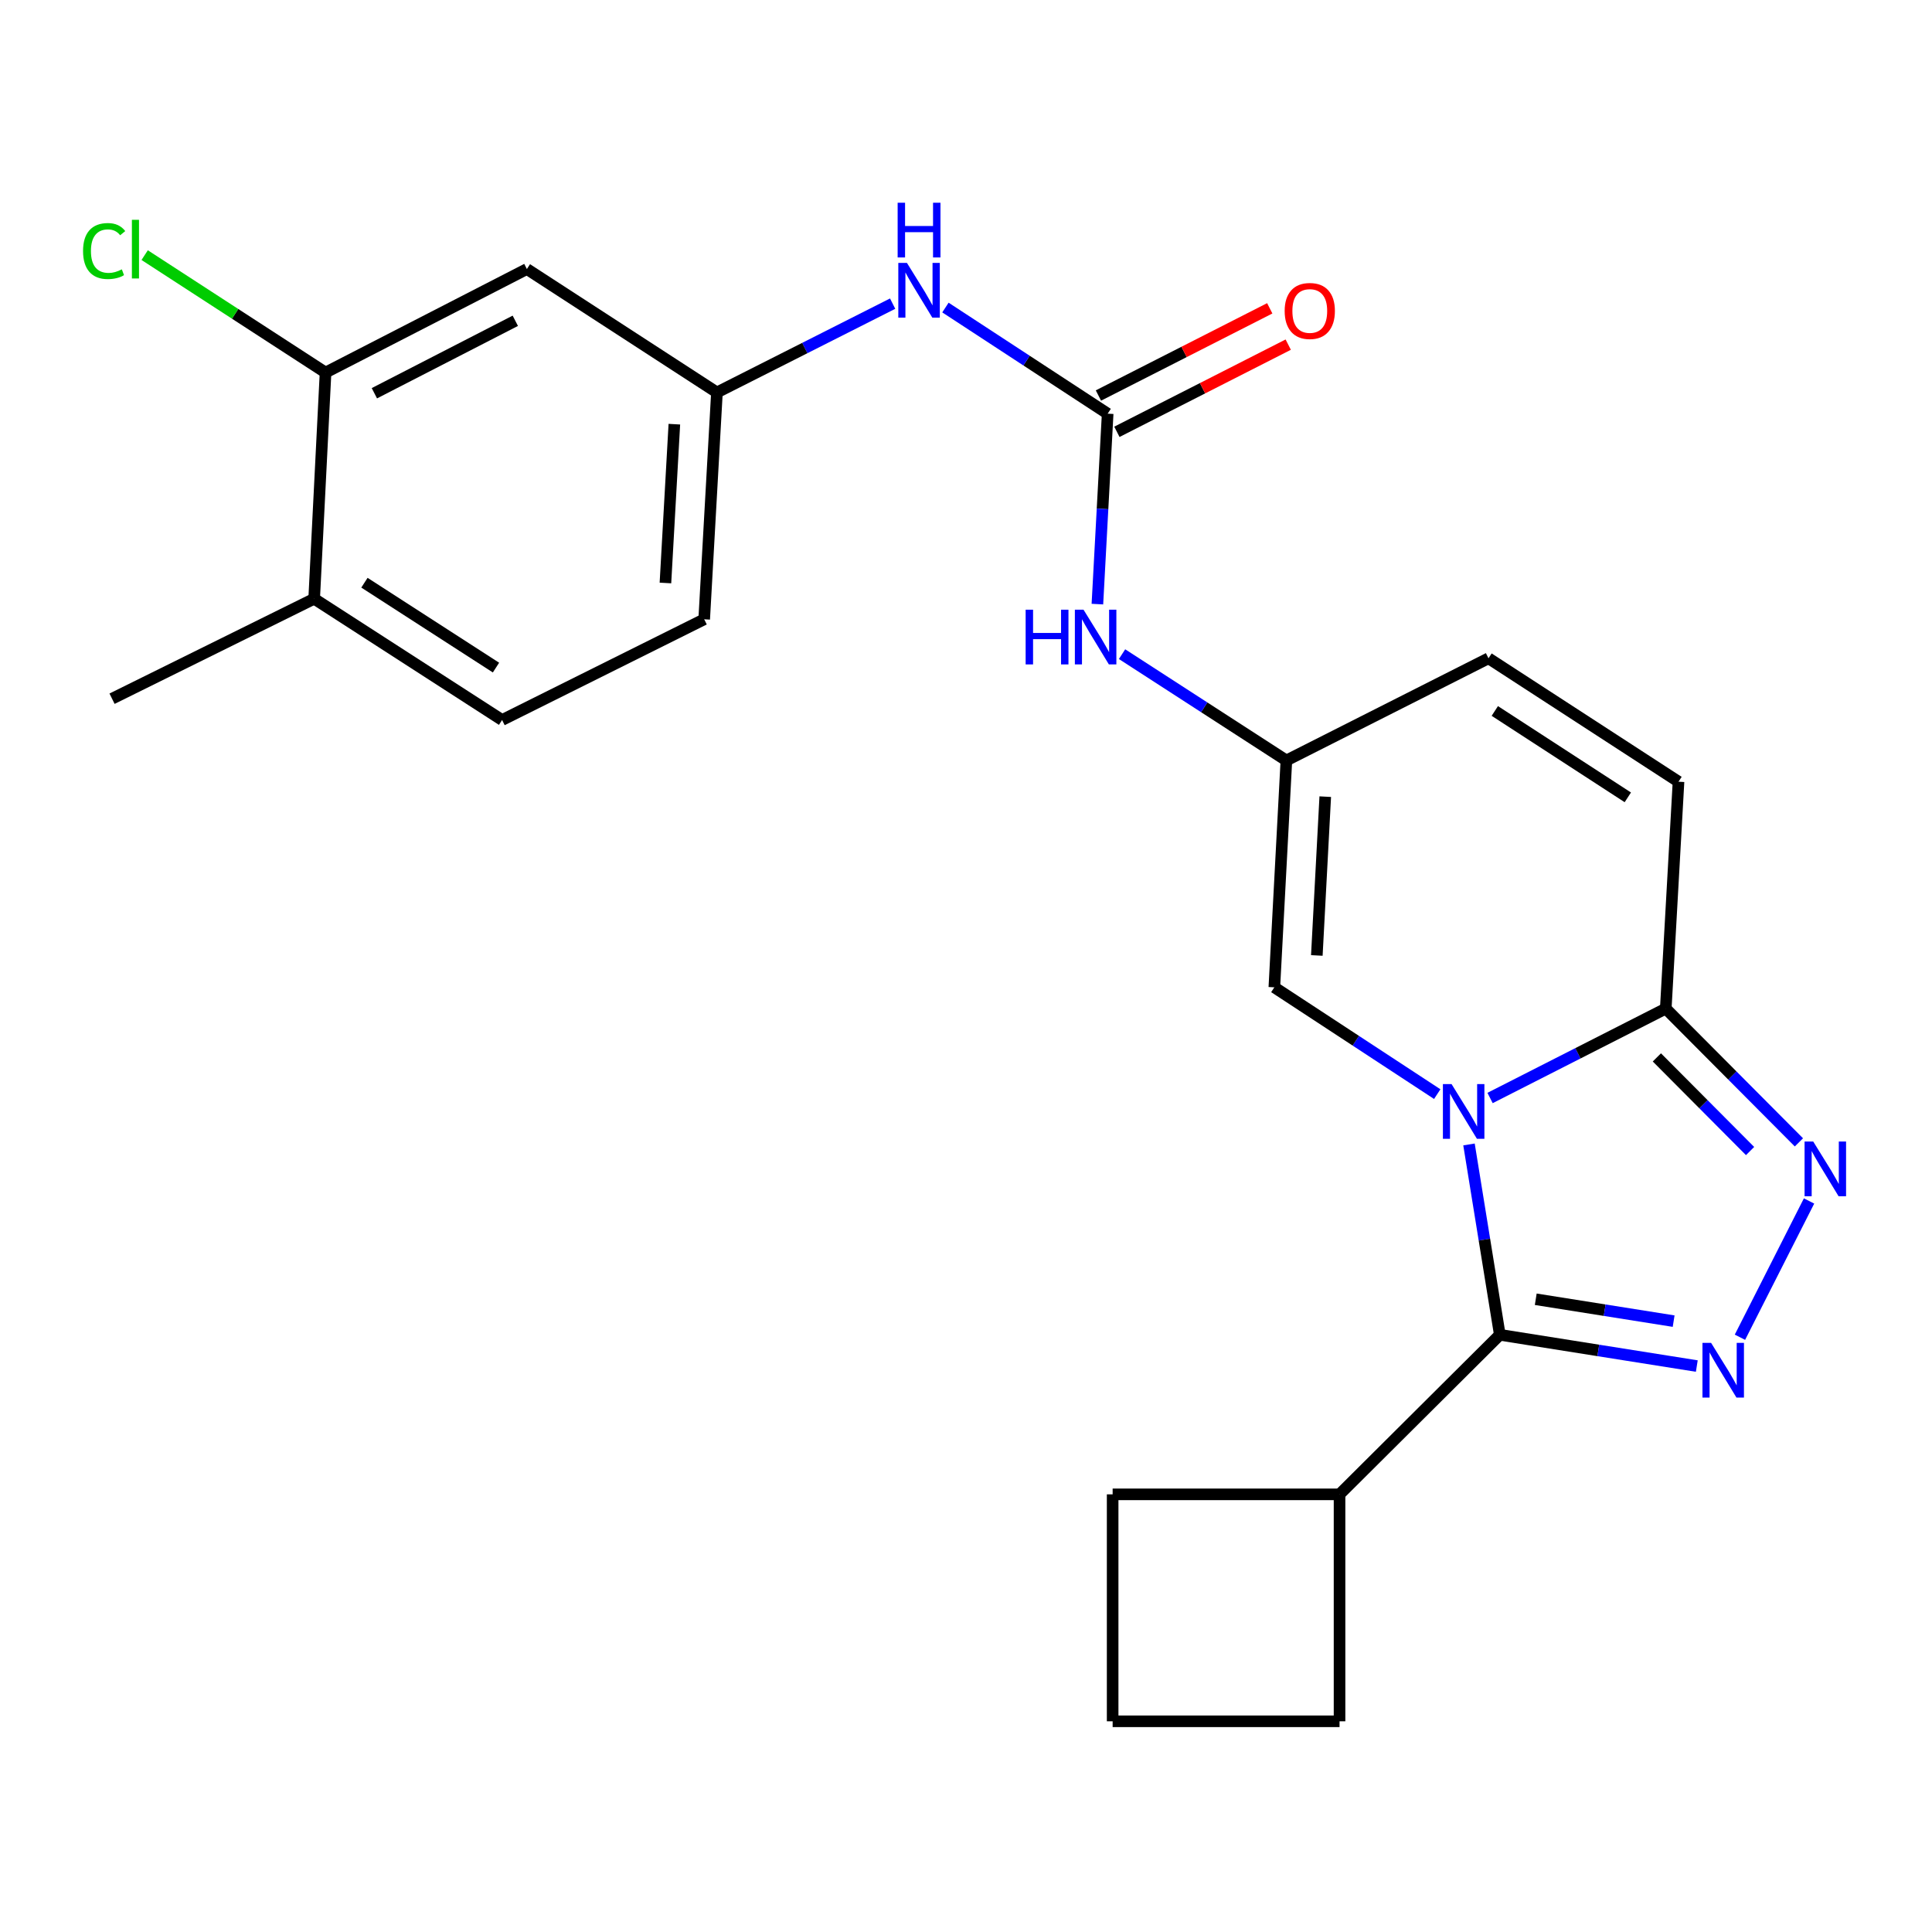 <?xml version='1.0' encoding='iso-8859-1'?>
<svg version='1.1' baseProfile='full'
              xmlns='http://www.w3.org/2000/svg'
                      xmlns:rdkit='http://www.rdkit.org/xml'
                      xmlns:xlink='http://www.w3.org/1999/xlink'
                  xml:space='preserve'
width='1000px' height='1000px' viewBox='0 0 1000 1000'>
<!-- END OF HEADER -->
<rect style='opacity:1.0;fill:#FFFFFF;stroke:none' width='1000' height='1000' x='0' y='0'> </rect>
<path class='bond-0' d='M 760.35,592.364 L 768.326,641.628' style='fill:none;fill-rule:evenodd;stroke:#0000FF;stroke-width:6px;stroke-linecap:butt;stroke-linejoin:miter;stroke-opacity:1' />
<path class='bond-0' d='M 768.326,641.628 L 776.302,690.892' style='fill:none;fill-rule:evenodd;stroke:#000000;stroke-width:6px;stroke-linecap:butt;stroke-linejoin:miter;stroke-opacity:1' />
<path class='bond-3' d='M 771.257,568.319 L 816.728,545.183' style='fill:none;fill-rule:evenodd;stroke:#0000FF;stroke-width:6px;stroke-linecap:butt;stroke-linejoin:miter;stroke-opacity:1' />
<path class='bond-3' d='M 816.728,545.183 L 862.199,522.048' style='fill:none;fill-rule:evenodd;stroke:#000000;stroke-width:6px;stroke-linecap:butt;stroke-linejoin:miter;stroke-opacity:1' />
<path class='bond-4' d='M 743.914,566.315 L 701.755,538.676' style='fill:none;fill-rule:evenodd;stroke:#0000FF;stroke-width:6px;stroke-linecap:butt;stroke-linejoin:miter;stroke-opacity:1' />
<path class='bond-4' d='M 701.755,538.676 L 659.597,511.037' style='fill:none;fill-rule:evenodd;stroke:#000000;stroke-width:6px;stroke-linecap:butt;stroke-linejoin:miter;stroke-opacity:1' />
<path class='bond-1' d='M 776.302,690.892 L 827.282,698.98' style='fill:none;fill-rule:evenodd;stroke:#000000;stroke-width:6px;stroke-linecap:butt;stroke-linejoin:miter;stroke-opacity:1' />
<path class='bond-1' d='M 827.282,698.98 L 878.262,707.067' style='fill:none;fill-rule:evenodd;stroke:#0000FF;stroke-width:6px;stroke-linecap:butt;stroke-linejoin:miter;stroke-opacity:1' />
<path class='bond-1' d='M 794.9,672.494 L 830.586,678.155' style='fill:none;fill-rule:evenodd;stroke:#000000;stroke-width:6px;stroke-linecap:butt;stroke-linejoin:miter;stroke-opacity:1' />
<path class='bond-1' d='M 830.586,678.155 L 866.272,683.817' style='fill:none;fill-rule:evenodd;stroke:#0000FF;stroke-width:6px;stroke-linecap:butt;stroke-linejoin:miter;stroke-opacity:1' />
<path class='bond-15' d='M 776.302,690.892 L 693.344,773.474' style='fill:none;fill-rule:evenodd;stroke:#000000;stroke-width:6px;stroke-linecap:butt;stroke-linejoin:miter;stroke-opacity:1' />
<path class='bond-24' d='M 900.592,692.154 L 936.362,621.62' style='fill:none;fill-rule:evenodd;stroke:#0000FF;stroke-width:6px;stroke-linecap:butt;stroke-linejoin:miter;stroke-opacity:1' />
<path class='bond-2' d='M 931.116,591.287 L 896.658,556.668' style='fill:none;fill-rule:evenodd;stroke:#0000FF;stroke-width:6px;stroke-linecap:butt;stroke-linejoin:miter;stroke-opacity:1' />
<path class='bond-2' d='M 896.658,556.668 L 862.199,522.048' style='fill:none;fill-rule:evenodd;stroke:#000000;stroke-width:6px;stroke-linecap:butt;stroke-linejoin:miter;stroke-opacity:1' />
<path class='bond-2' d='M 905.834,595.776 L 881.713,571.542' style='fill:none;fill-rule:evenodd;stroke:#0000FF;stroke-width:6px;stroke-linecap:butt;stroke-linejoin:miter;stroke-opacity:1' />
<path class='bond-2' d='M 881.713,571.542 L 857.593,547.308' style='fill:none;fill-rule:evenodd;stroke:#000000;stroke-width:6px;stroke-linecap:butt;stroke-linejoin:miter;stroke-opacity:1' />
<path class='bond-7' d='M 862.199,522.048 L 868.794,404.605' style='fill:none;fill-rule:evenodd;stroke:#000000;stroke-width:6px;stroke-linecap:butt;stroke-linejoin:miter;stroke-opacity:1' />
<path class='bond-6' d='M 659.597,511.037 L 665.828,393.617' style='fill:none;fill-rule:evenodd;stroke:#000000;stroke-width:6px;stroke-linecap:butt;stroke-linejoin:miter;stroke-opacity:1' />
<path class='bond-6' d='M 681.587,494.542 L 685.949,412.348' style='fill:none;fill-rule:evenodd;stroke:#000000;stroke-width:6px;stroke-linecap:butt;stroke-linejoin:miter;stroke-opacity:1' />
<path class='bond-5' d='M 573.324,214.114 L 570.668,263.401' style='fill:none;fill-rule:evenodd;stroke:#000000;stroke-width:6px;stroke-linecap:butt;stroke-linejoin:miter;stroke-opacity:1' />
<path class='bond-5' d='M 570.668,263.401 L 568.011,312.687' style='fill:none;fill-rule:evenodd;stroke:#0000FF;stroke-width:6px;stroke-linecap:butt;stroke-linejoin:miter;stroke-opacity:1' />
<path class='bond-10' d='M 573.324,214.114 L 531.341,186.649' style='fill:none;fill-rule:evenodd;stroke:#000000;stroke-width:6px;stroke-linecap:butt;stroke-linejoin:miter;stroke-opacity:1' />
<path class='bond-10' d='M 531.341,186.649 L 489.357,159.184' style='fill:none;fill-rule:evenodd;stroke:#0000FF;stroke-width:6px;stroke-linecap:butt;stroke-linejoin:miter;stroke-opacity:1' />
<path class='bond-14' d='M 578.105,223.51 L 622.446,200.945' style='fill:none;fill-rule:evenodd;stroke:#000000;stroke-width:6px;stroke-linecap:butt;stroke-linejoin:miter;stroke-opacity:1' />
<path class='bond-14' d='M 622.446,200.945 L 666.787,178.38' style='fill:none;fill-rule:evenodd;stroke:#FF0000;stroke-width:6px;stroke-linecap:butt;stroke-linejoin:miter;stroke-opacity:1' />
<path class='bond-14' d='M 568.542,204.718 L 612.883,182.153' style='fill:none;fill-rule:evenodd;stroke:#000000;stroke-width:6px;stroke-linecap:butt;stroke-linejoin:miter;stroke-opacity:1' />
<path class='bond-14' d='M 612.883,182.153 L 657.224,159.588' style='fill:none;fill-rule:evenodd;stroke:#FF0000;stroke-width:6px;stroke-linecap:butt;stroke-linejoin:miter;stroke-opacity:1' />
<path class='bond-8' d='M 665.828,393.617 L 623.3,366.105' style='fill:none;fill-rule:evenodd;stroke:#000000;stroke-width:6px;stroke-linecap:butt;stroke-linejoin:miter;stroke-opacity:1' />
<path class='bond-8' d='M 623.3,366.105 L 580.772,338.592' style='fill:none;fill-rule:evenodd;stroke:#0000FF;stroke-width:6px;stroke-linecap:butt;stroke-linejoin:miter;stroke-opacity:1' />
<path class='bond-9' d='M 665.828,393.617 L 770.445,340.729' style='fill:none;fill-rule:evenodd;stroke:#000000;stroke-width:6px;stroke-linecap:butt;stroke-linejoin:miter;stroke-opacity:1' />
<path class='bond-25' d='M 868.794,404.605 L 770.445,340.729' style='fill:none;fill-rule:evenodd;stroke:#000000;stroke-width:6px;stroke-linecap:butt;stroke-linejoin:miter;stroke-opacity:1' />
<path class='bond-25' d='M 842.557,412.706 L 773.713,367.993' style='fill:none;fill-rule:evenodd;stroke:#000000;stroke-width:6px;stroke-linecap:butt;stroke-linejoin:miter;stroke-opacity:1' />
<path class='bond-13' d='M 462.03,157.16 L 416.557,180.143' style='fill:none;fill-rule:evenodd;stroke:#0000FF;stroke-width:6px;stroke-linecap:butt;stroke-linejoin:miter;stroke-opacity:1' />
<path class='bond-13' d='M 416.557,180.143 L 371.084,203.127' style='fill:none;fill-rule:evenodd;stroke:#000000;stroke-width:6px;stroke-linecap:butt;stroke-linejoin:miter;stroke-opacity:1' />
<path class='bond-11' d='M 168.505,192.83 L 272.711,139.251' style='fill:none;fill-rule:evenodd;stroke:#000000;stroke-width:6px;stroke-linecap:butt;stroke-linejoin:miter;stroke-opacity:1' />
<path class='bond-11' d='M 193.777,203.545 L 266.722,166.039' style='fill:none;fill-rule:evenodd;stroke:#000000;stroke-width:6px;stroke-linecap:butt;stroke-linejoin:miter;stroke-opacity:1' />
<path class='bond-18' d='M 168.505,192.83 L 121.693,162.441' style='fill:none;fill-rule:evenodd;stroke:#000000;stroke-width:6px;stroke-linecap:butt;stroke-linejoin:miter;stroke-opacity:1' />
<path class='bond-18' d='M 121.693,162.441 L 74.881,132.053' style='fill:none;fill-rule:evenodd;stroke:#00CC00;stroke-width:6px;stroke-linecap:butt;stroke-linejoin:miter;stroke-opacity:1' />
<path class='bond-27' d='M 168.505,192.83 L 162.613,309.91' style='fill:none;fill-rule:evenodd;stroke:#000000;stroke-width:6px;stroke-linecap:butt;stroke-linejoin:miter;stroke-opacity:1' />
<path class='bond-12' d='M 272.711,139.251 L 371.084,203.127' style='fill:none;fill-rule:evenodd;stroke:#000000;stroke-width:6px;stroke-linecap:butt;stroke-linejoin:miter;stroke-opacity:1' />
<path class='bond-19' d='M 371.084,203.127 L 364.489,320.546' style='fill:none;fill-rule:evenodd;stroke:#000000;stroke-width:6px;stroke-linecap:butt;stroke-linejoin:miter;stroke-opacity:1' />
<path class='bond-19' d='M 349.043,219.557 L 344.427,301.751' style='fill:none;fill-rule:evenodd;stroke:#000000;stroke-width:6px;stroke-linecap:butt;stroke-linejoin:miter;stroke-opacity:1' />
<path class='bond-21' d='M 693.344,773.474 L 693.344,890.941' style='fill:none;fill-rule:evenodd;stroke:#000000;stroke-width:6px;stroke-linecap:butt;stroke-linejoin:miter;stroke-opacity:1' />
<path class='bond-22' d='M 693.344,773.474 L 575.901,773.474' style='fill:none;fill-rule:evenodd;stroke:#000000;stroke-width:6px;stroke-linecap:butt;stroke-linejoin:miter;stroke-opacity:1' />
<path class='bond-16' d='M 162.613,309.91 L 259.884,372.673' style='fill:none;fill-rule:evenodd;stroke:#000000;stroke-width:6px;stroke-linecap:butt;stroke-linejoin:miter;stroke-opacity:1' />
<path class='bond-16' d='M 188.635,301.608 L 256.725,345.542' style='fill:none;fill-rule:evenodd;stroke:#000000;stroke-width:6px;stroke-linecap:butt;stroke-linejoin:miter;stroke-opacity:1' />
<path class='bond-23' d='M 162.613,309.91 L 57.996,361.65' style='fill:none;fill-rule:evenodd;stroke:#000000;stroke-width:6px;stroke-linecap:butt;stroke-linejoin:miter;stroke-opacity:1' />
<path class='bond-17' d='M 259.884,372.673 L 364.489,320.546' style='fill:none;fill-rule:evenodd;stroke:#000000;stroke-width:6px;stroke-linecap:butt;stroke-linejoin:miter;stroke-opacity:1' />
<path class='bond-20' d='M 575.901,890.941 L 575.901,773.474' style='fill:none;fill-rule:evenodd;stroke:#000000;stroke-width:6px;stroke-linecap:butt;stroke-linejoin:miter;stroke-opacity:1' />
<path class='bond-26' d='M 575.901,890.941 L 693.344,890.941' style='fill:none;fill-rule:evenodd;stroke:#000000;stroke-width:6px;stroke-linecap:butt;stroke-linejoin:miter;stroke-opacity:1' />
<path  class='atom-0' d='M 751.323 561.116
L 760.603 576.116
Q 761.523 577.596, 763.003 580.276
Q 764.483 582.956, 764.563 583.116
L 764.563 561.116
L 768.323 561.116
L 768.323 589.436
L 764.443 589.436
L 754.483 573.036
Q 753.323 571.116, 752.083 568.916
Q 750.883 566.716, 750.523 566.036
L 750.523 589.436
L 746.843 589.436
L 746.843 561.116
L 751.323 561.116
' fill='#0000FF'/>
<path  class='atom-2' d='M 885.669 695.076
L 894.949 710.076
Q 895.869 711.556, 897.349 714.236
Q 898.829 716.916, 898.909 717.076
L 898.909 695.076
L 902.669 695.076
L 902.669 723.396
L 898.789 723.396
L 888.829 706.996
Q 887.669 705.076, 886.429 702.876
Q 885.229 700.676, 884.869 699.996
L 884.869 723.396
L 881.189 723.396
L 881.189 695.076
L 885.669 695.076
' fill='#0000FF'/>
<path  class='atom-3' d='M 938.522 590.857
L 947.802 605.857
Q 948.722 607.337, 950.202 610.017
Q 951.682 612.697, 951.762 612.857
L 951.762 590.857
L 955.522 590.857
L 955.522 619.177
L 951.642 619.177
L 941.682 602.777
Q 940.522 600.857, 939.282 598.657
Q 938.082 596.457, 937.722 595.777
L 937.722 619.177
L 934.042 619.177
L 934.042 590.857
L 938.522 590.857
' fill='#0000FF'/>
<path  class='atom-9' d='M 530.872 315.582
L 534.712 315.582
L 534.712 327.622
L 549.192 327.622
L 549.192 315.582
L 553.032 315.582
L 553.032 343.902
L 549.192 343.902
L 549.192 330.822
L 534.712 330.822
L 534.712 343.902
L 530.872 343.902
L 530.872 315.582
' fill='#0000FF'/>
<path  class='atom-9' d='M 560.832 315.582
L 570.112 330.582
Q 571.032 332.062, 572.512 334.742
Q 573.992 337.422, 574.072 337.582
L 574.072 315.582
L 577.832 315.582
L 577.832 343.902
L 573.952 343.902
L 563.992 327.502
Q 562.832 325.582, 561.592 323.382
Q 560.392 321.182, 560.032 320.502
L 560.032 343.902
L 556.352 343.902
L 556.352 315.582
L 560.832 315.582
' fill='#0000FF'/>
<path  class='atom-11' d='M 469.441 136.09
L 478.721 151.09
Q 479.641 152.57, 481.121 155.25
Q 482.601 157.93, 482.681 158.09
L 482.681 136.09
L 486.441 136.09
L 486.441 164.41
L 482.561 164.41
L 472.601 148.01
Q 471.441 146.09, 470.201 143.89
Q 469.001 141.69, 468.641 141.01
L 468.641 164.41
L 464.961 164.41
L 464.961 136.09
L 469.441 136.09
' fill='#0000FF'/>
<path  class='atom-11' d='M 464.621 104.938
L 468.461 104.938
L 468.461 116.978
L 482.941 116.978
L 482.941 104.938
L 486.781 104.938
L 486.781 133.258
L 482.941 133.258
L 482.941 120.178
L 468.461 120.178
L 468.461 133.258
L 464.621 133.258
L 464.621 104.938
' fill='#0000FF'/>
<path  class='atom-15' d='M 664.94 160.955
Q 664.94 154.155, 668.3 150.355
Q 671.66 146.555, 677.94 146.555
Q 684.22 146.555, 687.58 150.355
Q 690.94 154.155, 690.94 160.955
Q 690.94 167.835, 687.54 171.755
Q 684.14 175.635, 677.94 175.635
Q 671.7 175.635, 668.3 171.755
Q 664.94 167.875, 664.94 160.955
M 677.94 172.435
Q 682.26 172.435, 684.58 169.555
Q 686.94 166.635, 686.94 160.955
Q 686.94 155.395, 684.58 152.595
Q 682.26 149.755, 677.94 149.755
Q 673.62 149.755, 671.26 152.555
Q 668.94 155.355, 668.94 160.955
Q 668.94 166.675, 671.26 169.555
Q 673.62 172.435, 677.94 172.435
' fill='#FF0000'/>
<path  class='atom-19' d='M 42.988 129.934
Q 42.988 122.894, 46.268 119.214
Q 49.588 115.494, 55.868 115.494
Q 61.708 115.494, 64.828 119.614
L 62.188 121.774
Q 59.908 118.774, 55.868 118.774
Q 51.588 118.774, 49.308 121.654
Q 47.068 124.494, 47.068 129.934
Q 47.068 135.534, 49.388 138.414
Q 51.748 141.294, 56.308 141.294
Q 59.428 141.294, 63.068 139.414
L 64.188 142.414
Q 62.708 143.374, 60.468 143.934
Q 58.228 144.494, 55.748 144.494
Q 49.588 144.494, 46.268 140.734
Q 42.988 136.974, 42.988 129.934
' fill='#00CC00'/>
<path  class='atom-19' d='M 68.268 113.774
L 71.948 113.774
L 71.948 144.134
L 68.268 144.134
L 68.268 113.774
' fill='#00CC00'/>
</svg>
